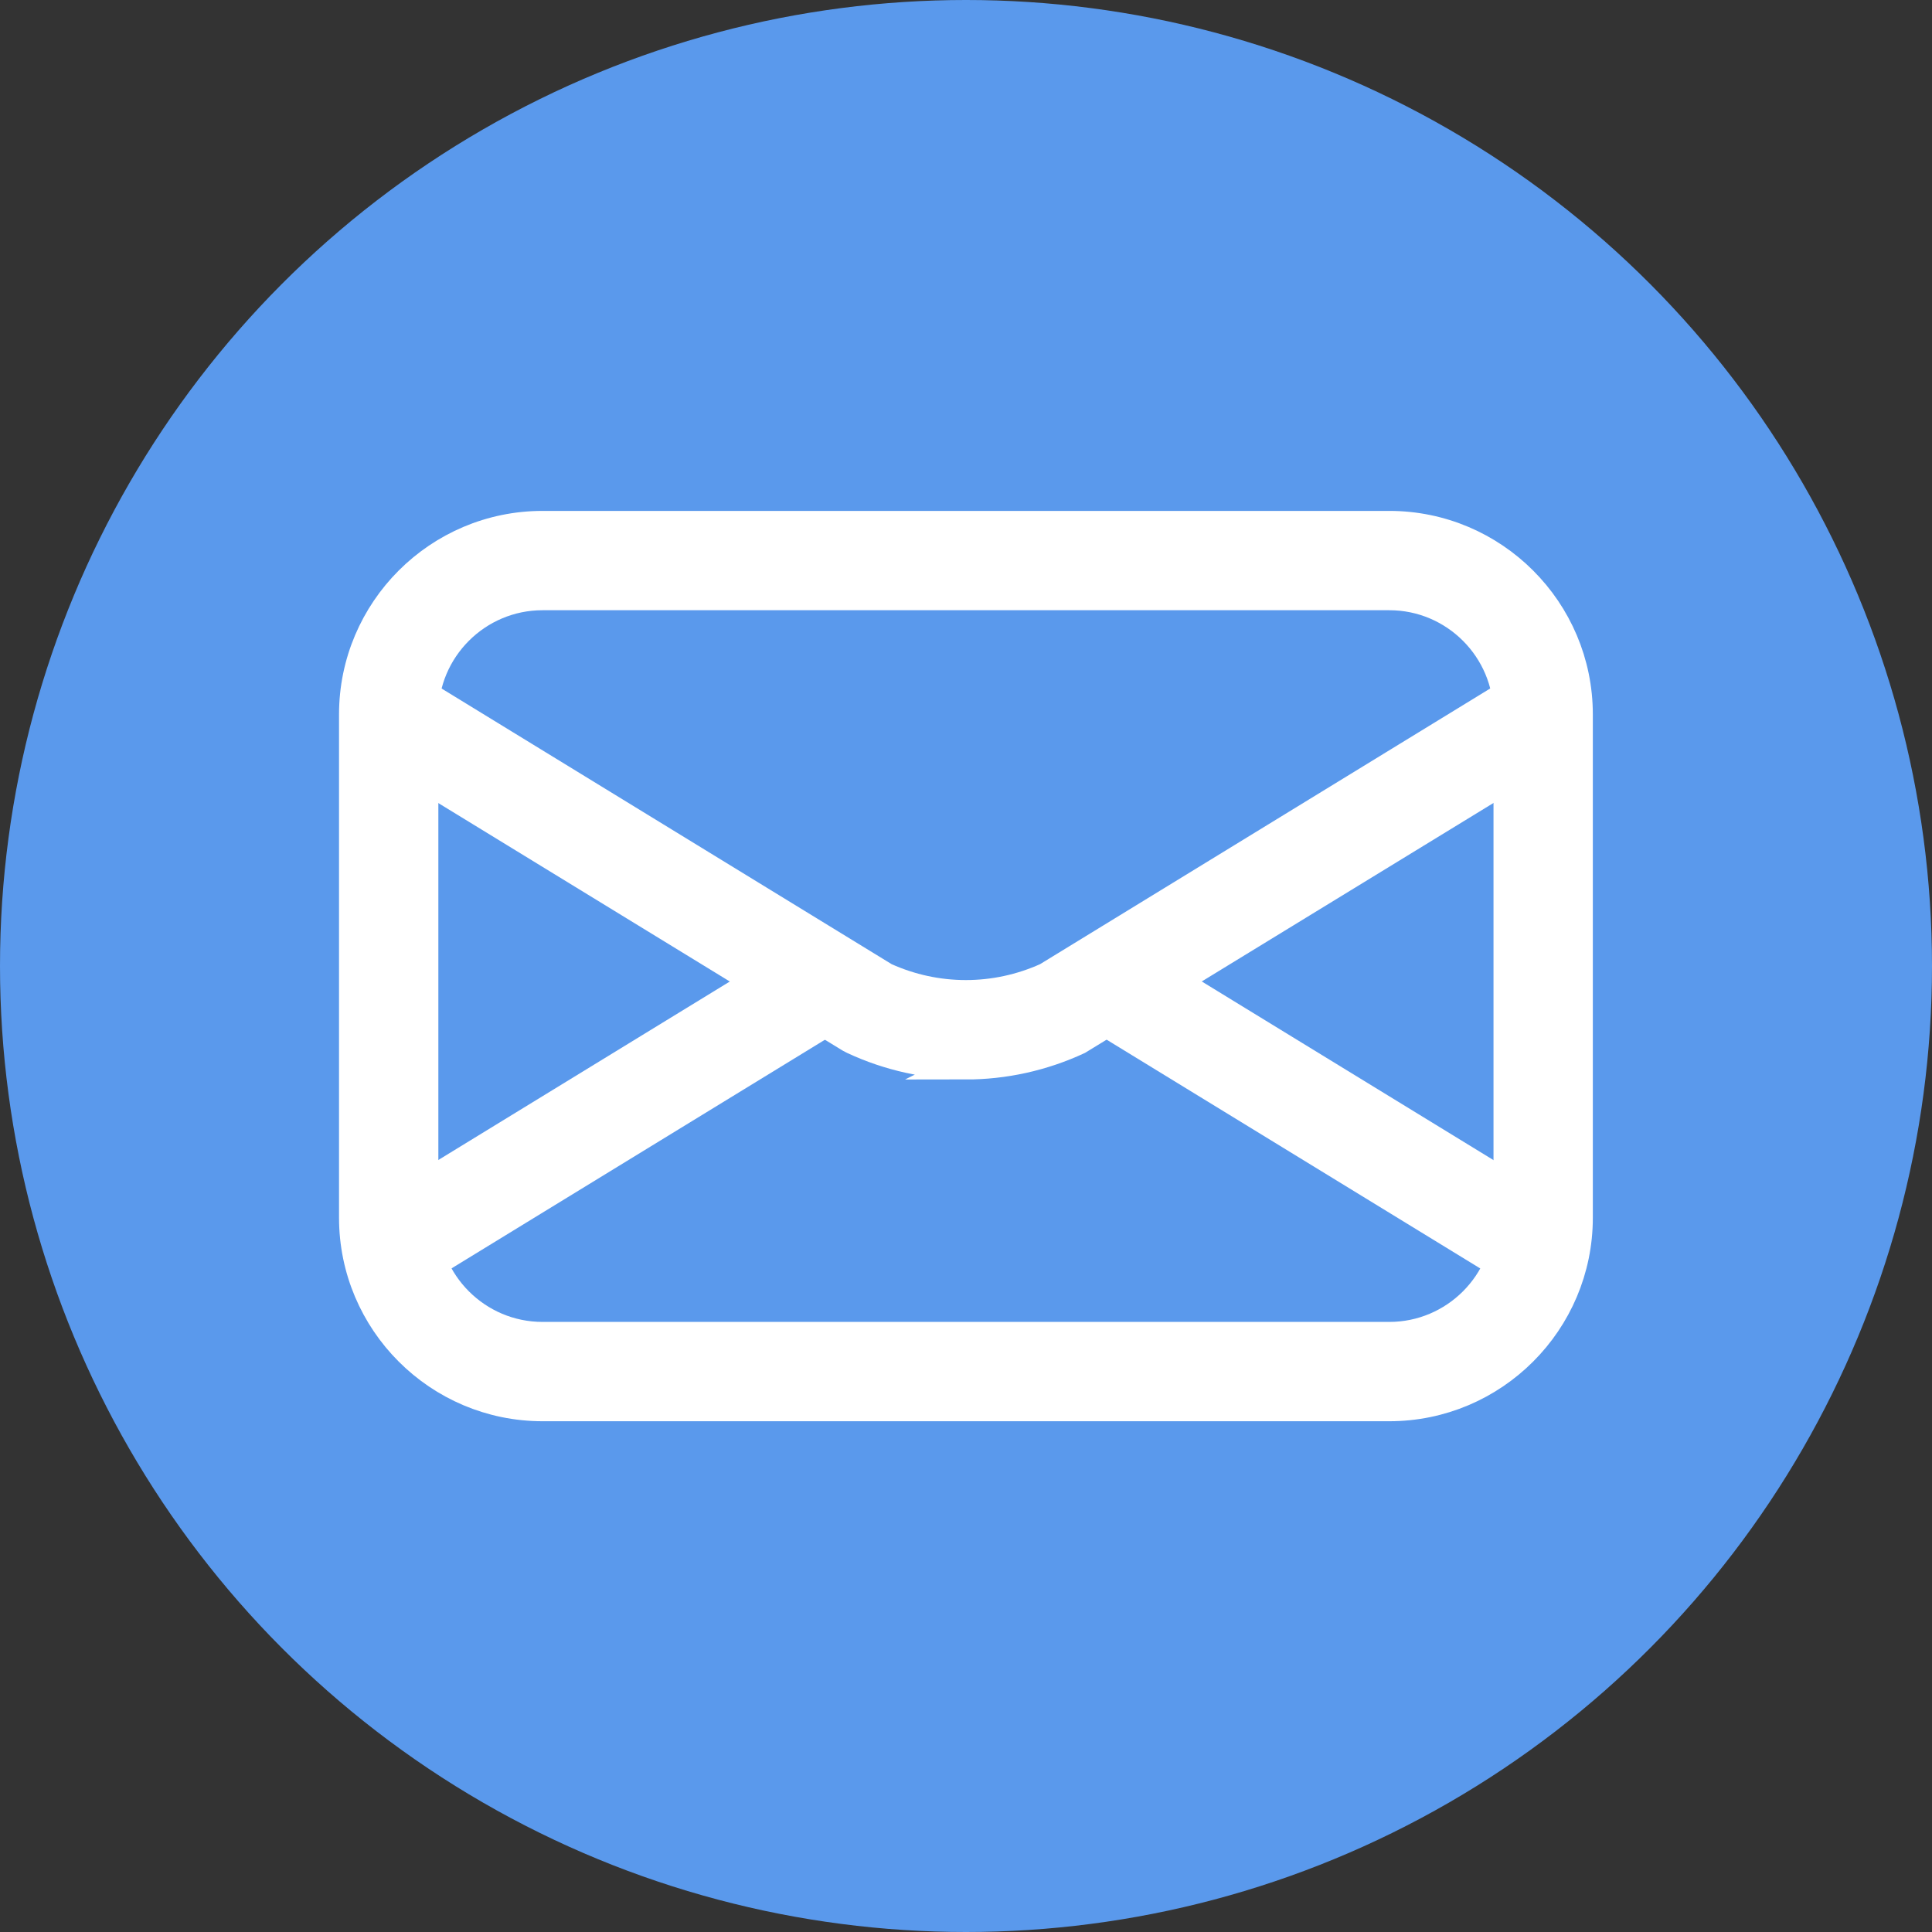 <?xml version="1.0" encoding="UTF-8"?> <svg xmlns="http://www.w3.org/2000/svg" id="Layer_2" data-name="Layer 2" viewBox="0 0 135 135"><rect x="0" y="0" width="135" height="135" fill="#333333" stroke="none"/> <defs> <style> .cls-1 { fill: #fff; stroke: #fff; stroke-miterlimit: 10; stroke-width: 2px; } .cls-2 { fill: #5a99ec; } </style> </defs> <g id="Graphic_Elements" data-name="Graphic Elements"> <g> <circle class="cls-2" cx="67.5" cy="67.5" r="67.5"></circle> <g> <path class="cls-1" d="m97.08,98.31h-59.17c-7.29,0-13.22-5.93-13.22-13.22v-35.17c0-7.29,5.93-13.22,13.22-13.22h59.17c7.29,0,13.22,5.93,13.22,13.22v35.17c0,7.29-5.93,13.22-13.22,13.22Zm-59.17-56.67c-4.56,0-8.28,3.71-8.28,8.28v35.17c0,4.56,3.71,8.28,8.28,8.28h59.17c4.56,0,8.28-3.71,8.28-8.28v-35.17c0-4.56-3.71-8.28-8.28-8.28h-59.17Z"></path> <path class="cls-1" d="m67.5,74.42c-2.68,0-5.36-.58-7.86-1.74l-.25-.13-33.52-20.52,2.58-4.22,33.39,20.45c3.6,1.63,7.7,1.63,11.3,0l33.39-20.45,2.58,4.22-33.77,20.66c-2.5,1.16-5.18,1.74-7.86,1.74Z"></path> <rect class="cls-1" x="24.62" y="75.76" width="34.53" height="4.94" transform="translate(-34.69 33.39) rotate(-31.48)"></rect> <rect class="cls-1" x="90.18" y="60.15" width="4.94" height="35.6" transform="translate(-22.21 116.27) rotate(-58.52)"></rect> </g> </g> </g> </svg> 